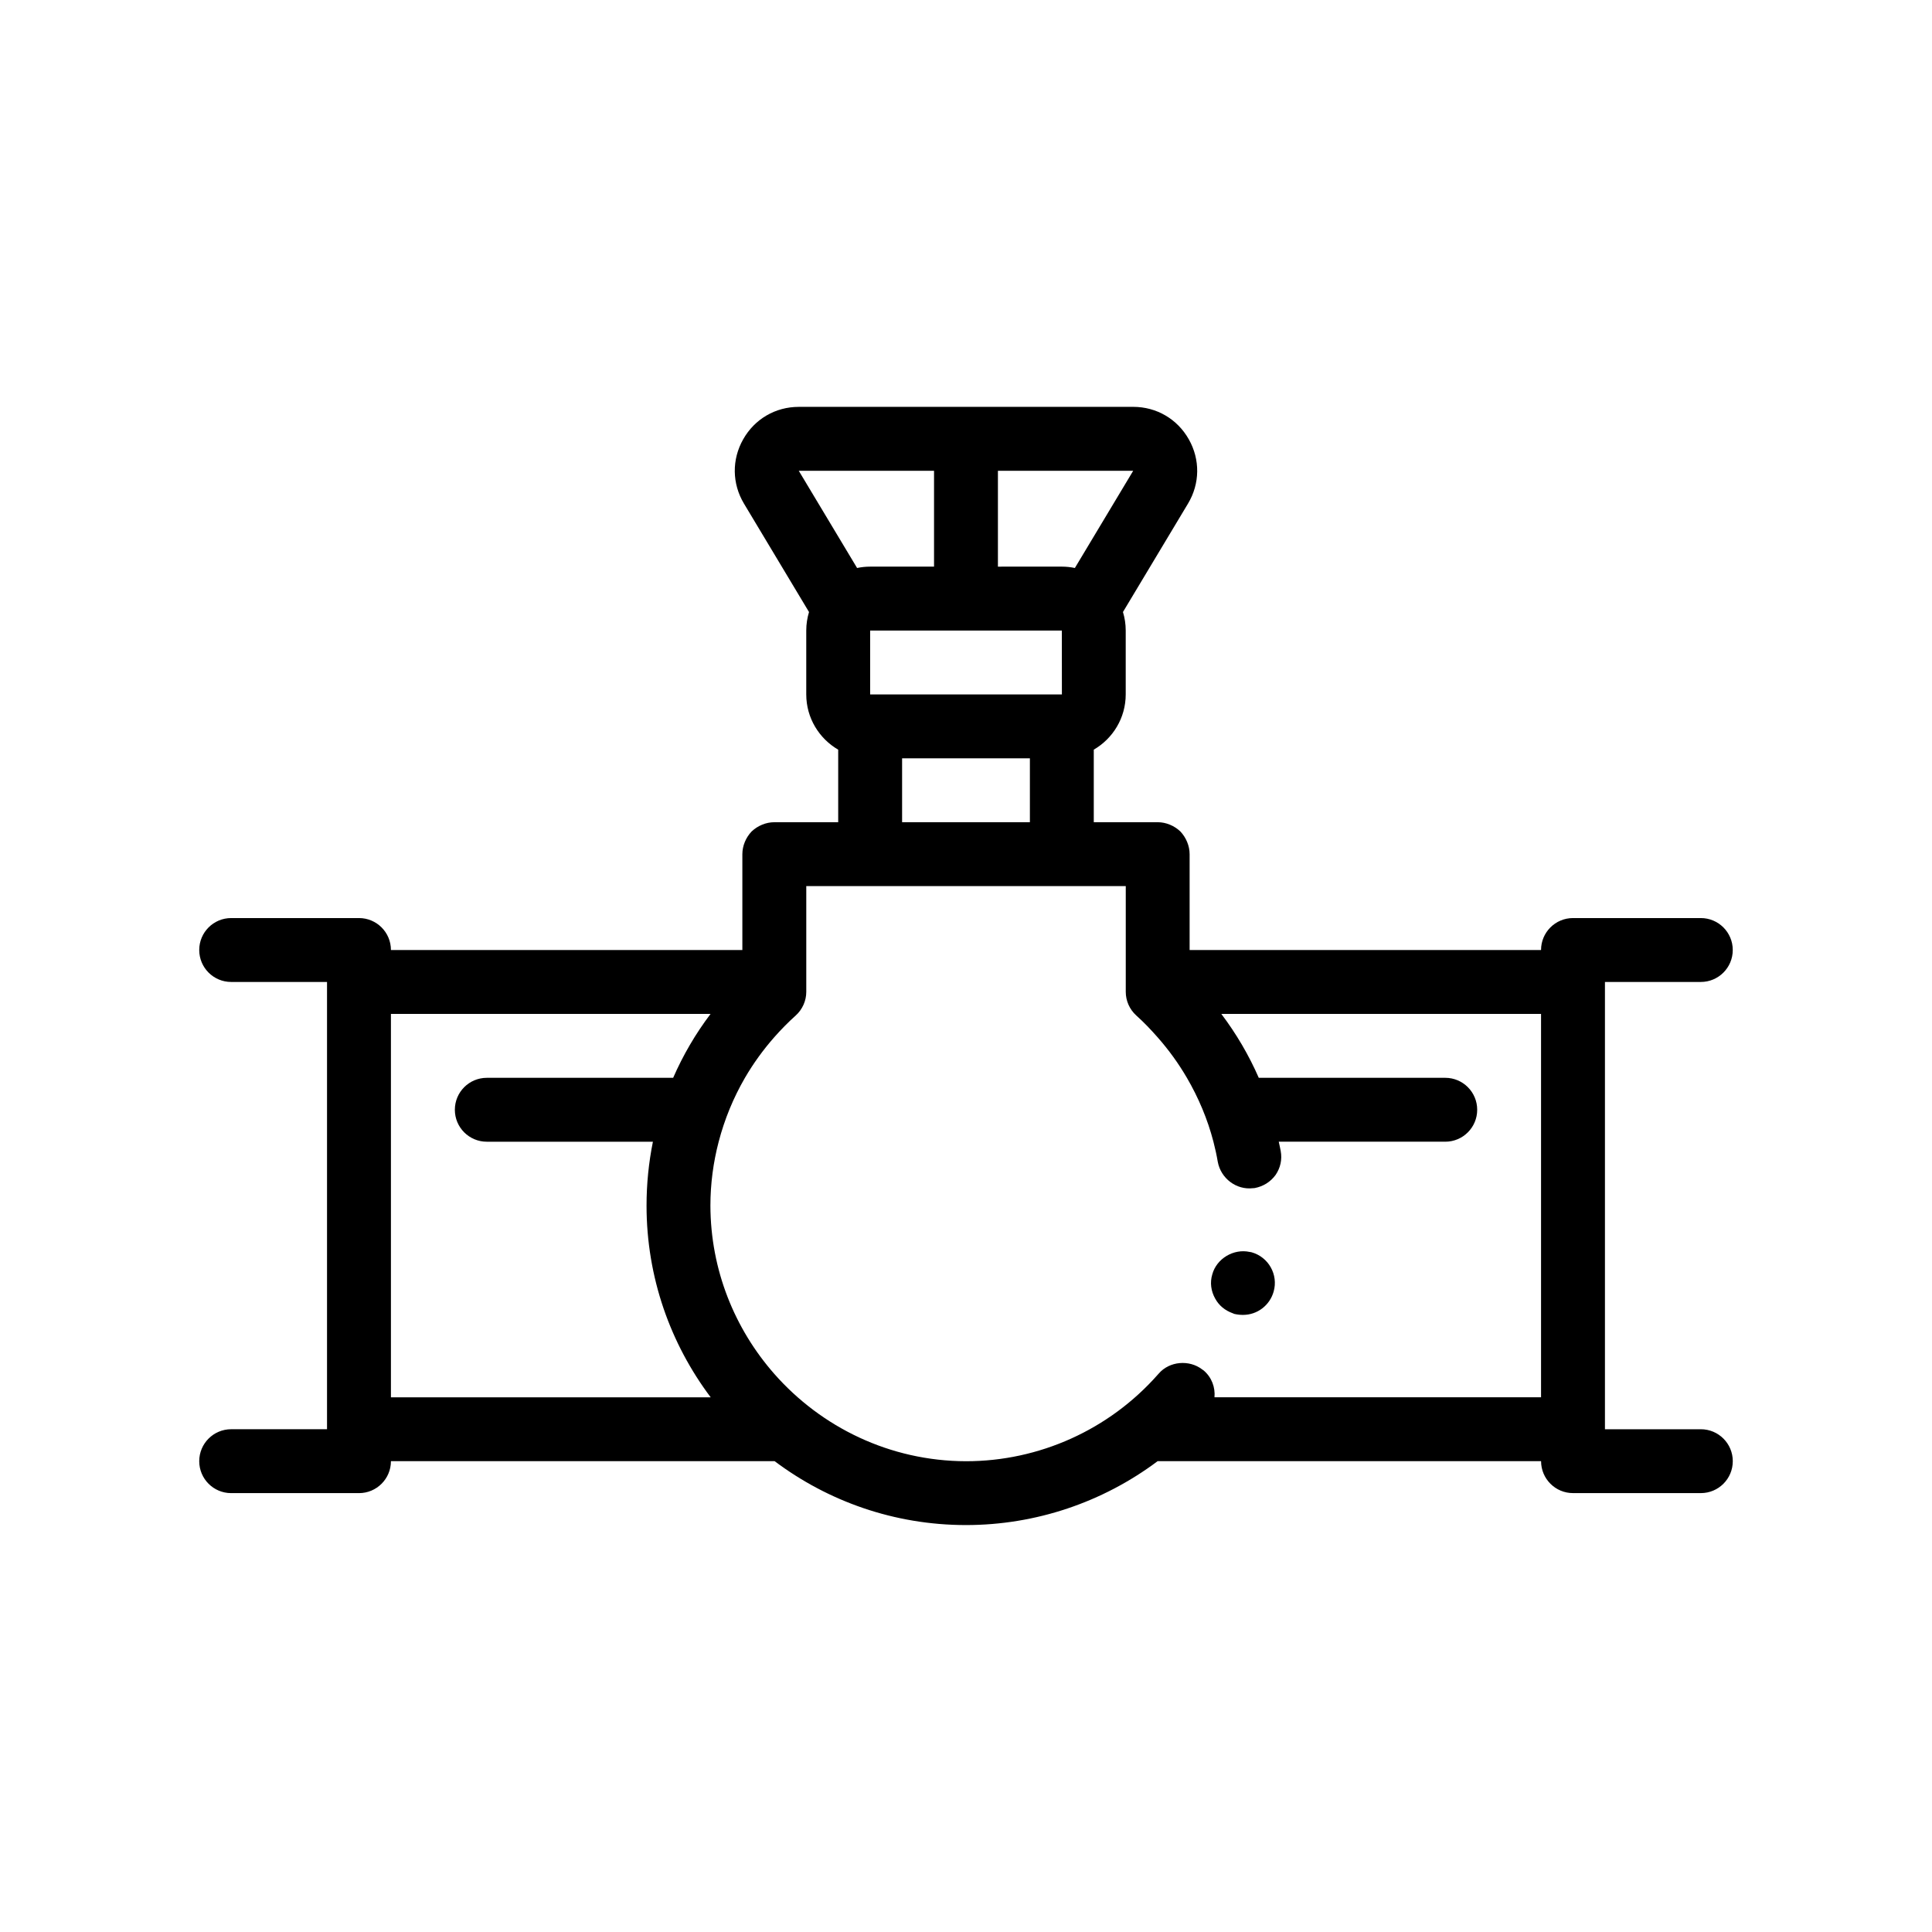 <?xml version="1.0" encoding="UTF-8"?>
<!-- Uploaded to: ICON Repo, www.iconrepo.com, Generator: ICON Repo Mixer Tools -->
<svg fill="#000000" width="800px" height="800px" version="1.1" viewBox="144 144 512 512" xmlns="http://www.w3.org/2000/svg">
 <path d="m594.73 522.77h-25.402v-118.54h25.402c4.68 0 8.469-3.789 8.469-8.469 0-4.68-3.789-8.465-8.469-8.465h-33.867c-4.676 0-8.469 3.785-8.469 8.465h-93.133v-25.398c0-2.203-0.934-4.41-2.453-6.016-1.605-1.531-3.809-2.453-6.012-2.453h-16.934v-19.227c5.055-2.934 8.465-8.395 8.465-14.641v-16.934c0-1.707-0.258-3.352-0.73-4.902l17.23-28.719c3.184-5.305 3.258-11.684 0.211-17.059-3.043-5.379-8.555-8.59-14.73-8.59l-44.309 0.004h-44.316c-6.176 0-11.688 3.211-14.73 8.59-3.047 5.375-2.969 11.754 0.211 17.059l17.23 28.719c-0.469 1.559-0.73 3.199-0.73 4.902v16.934c0 6.246 3.414 11.707 8.465 14.641v19.227h-16.934c-2.203 0-4.402 0.926-6.012 2.453-1.527 1.605-2.453 3.812-2.453 6.016v25.398l-93.133-0.004c0-4.68-3.789-8.465-8.469-8.465h-33.867c-4.676 0-8.465 3.785-8.465 8.465 0 4.68 3.789 8.469 8.465 8.469h25.402v118.53h-25.402c-4.676 0-8.465 3.789-8.465 8.469 0 4.68 3.789 8.465 8.465 8.465h33.867c4.676 0 8.469-3.785 8.469-8.465h101.6c0.023 0 0.051-0.012 0.074-0.012 14.152 10.629 31.719 16.941 50.723 16.941 18.465 0 36.254-6.035 50.793-16.938 0 0 0.004 0.004 0.012 0.004h101.6c0 4.68 3.793 8.465 8.469 8.465h33.867c4.68 0 8.469-3.785 8.469-8.465 0-4.672-3.789-8.461-8.469-8.461zm-131.74-15.578c-0.121-0.102-0.262-0.172-0.383-0.266-3.41-2.641-8.695-2.238-11.551 1.113-0.086 0.098-0.172 0.18-0.25 0.273-12.863 14.559-31.367 22.93-50.801 22.93-20.203-0.047-38.371-9.02-50.805-23.145-10.488-11.93-16.895-27.539-16.934-44.594 0-5.754 0.754-11.441 2.191-16.934 1.547-5.93 3.883-11.629 6.961-16.934 2.223-3.82 4.832-7.422 7.785-10.777 1.77-2.004 3.652-3.93 5.672-5.738 1.777-1.613 2.797-3.894 2.797-6.266v-28.023h84.668v28.023c0 2.371 1.012 4.656 2.793 6.266 2.031 1.812 3.894 3.785 5.68 5.812 2.922 3.32 5.512 6.898 7.727 10.695 3.094 5.309 5.492 11.004 7.031 16.934 0.457 1.762 0.848 3.535 1.152 5.336 0.816 4.41 4.941 7.516 9.336 6.984 0.16-0.02 0.324-0.004 0.488-0.039 2.203-0.43 4.144-1.605 5.5-3.473 1.27-1.867 1.777-4.066 1.352-6.348-0.141-0.828-0.352-1.633-0.516-2.457h44.125c4.676 0 8.465-3.785 8.465-8.465 0-4.68-3.789-8.469-8.465-8.469h-49.422c-2.621-5.996-5.945-11.668-9.926-16.934h84.734v101.6h-86.543c0.238-2.606-0.719-5.273-2.863-7.109zm-215.39 7.117v-101.61h84.707c-3.996 5.273-7.301 10.957-9.914 16.934h-49.387c-4.676 0-8.465 3.789-8.465 8.469 0 4.68 3.793 8.465 8.465 8.465h44.023c-1.113 5.512-1.688 11.18-1.688 16.934 0 19.039 6.34 36.637 17.004 50.805zm152.4-203.21h25.398l0.016 16.934h-50.816v-16.934zm-16.934 33.863h33.867v16.934h-33.867zm45.789-50.441c-1.117-0.23-2.273-0.359-3.457-0.359l-16.938 0.004v-25.402h35.848zm-73.172-25.758h35.848v25.402h-16.934c-1.188 0-2.344 0.125-3.457 0.359zm125.85 217.51c-1.02 3.648-4.316 6.188-8.125 6.188-0.766 0-1.527-0.086-2.289-0.258-0.16-0.051-0.297-0.133-0.457-0.188-1.984-0.719-3.606-2-4.625-3.879-1.098-1.949-1.438-4.231-0.762-6.438 1.137-4.156 5.656-6.863 9.922-5.918 0.168 0.035 0.328 0.035 0.488 0.086 4.492 1.262 7.117 5.922 5.848 10.406z"/>
</svg>